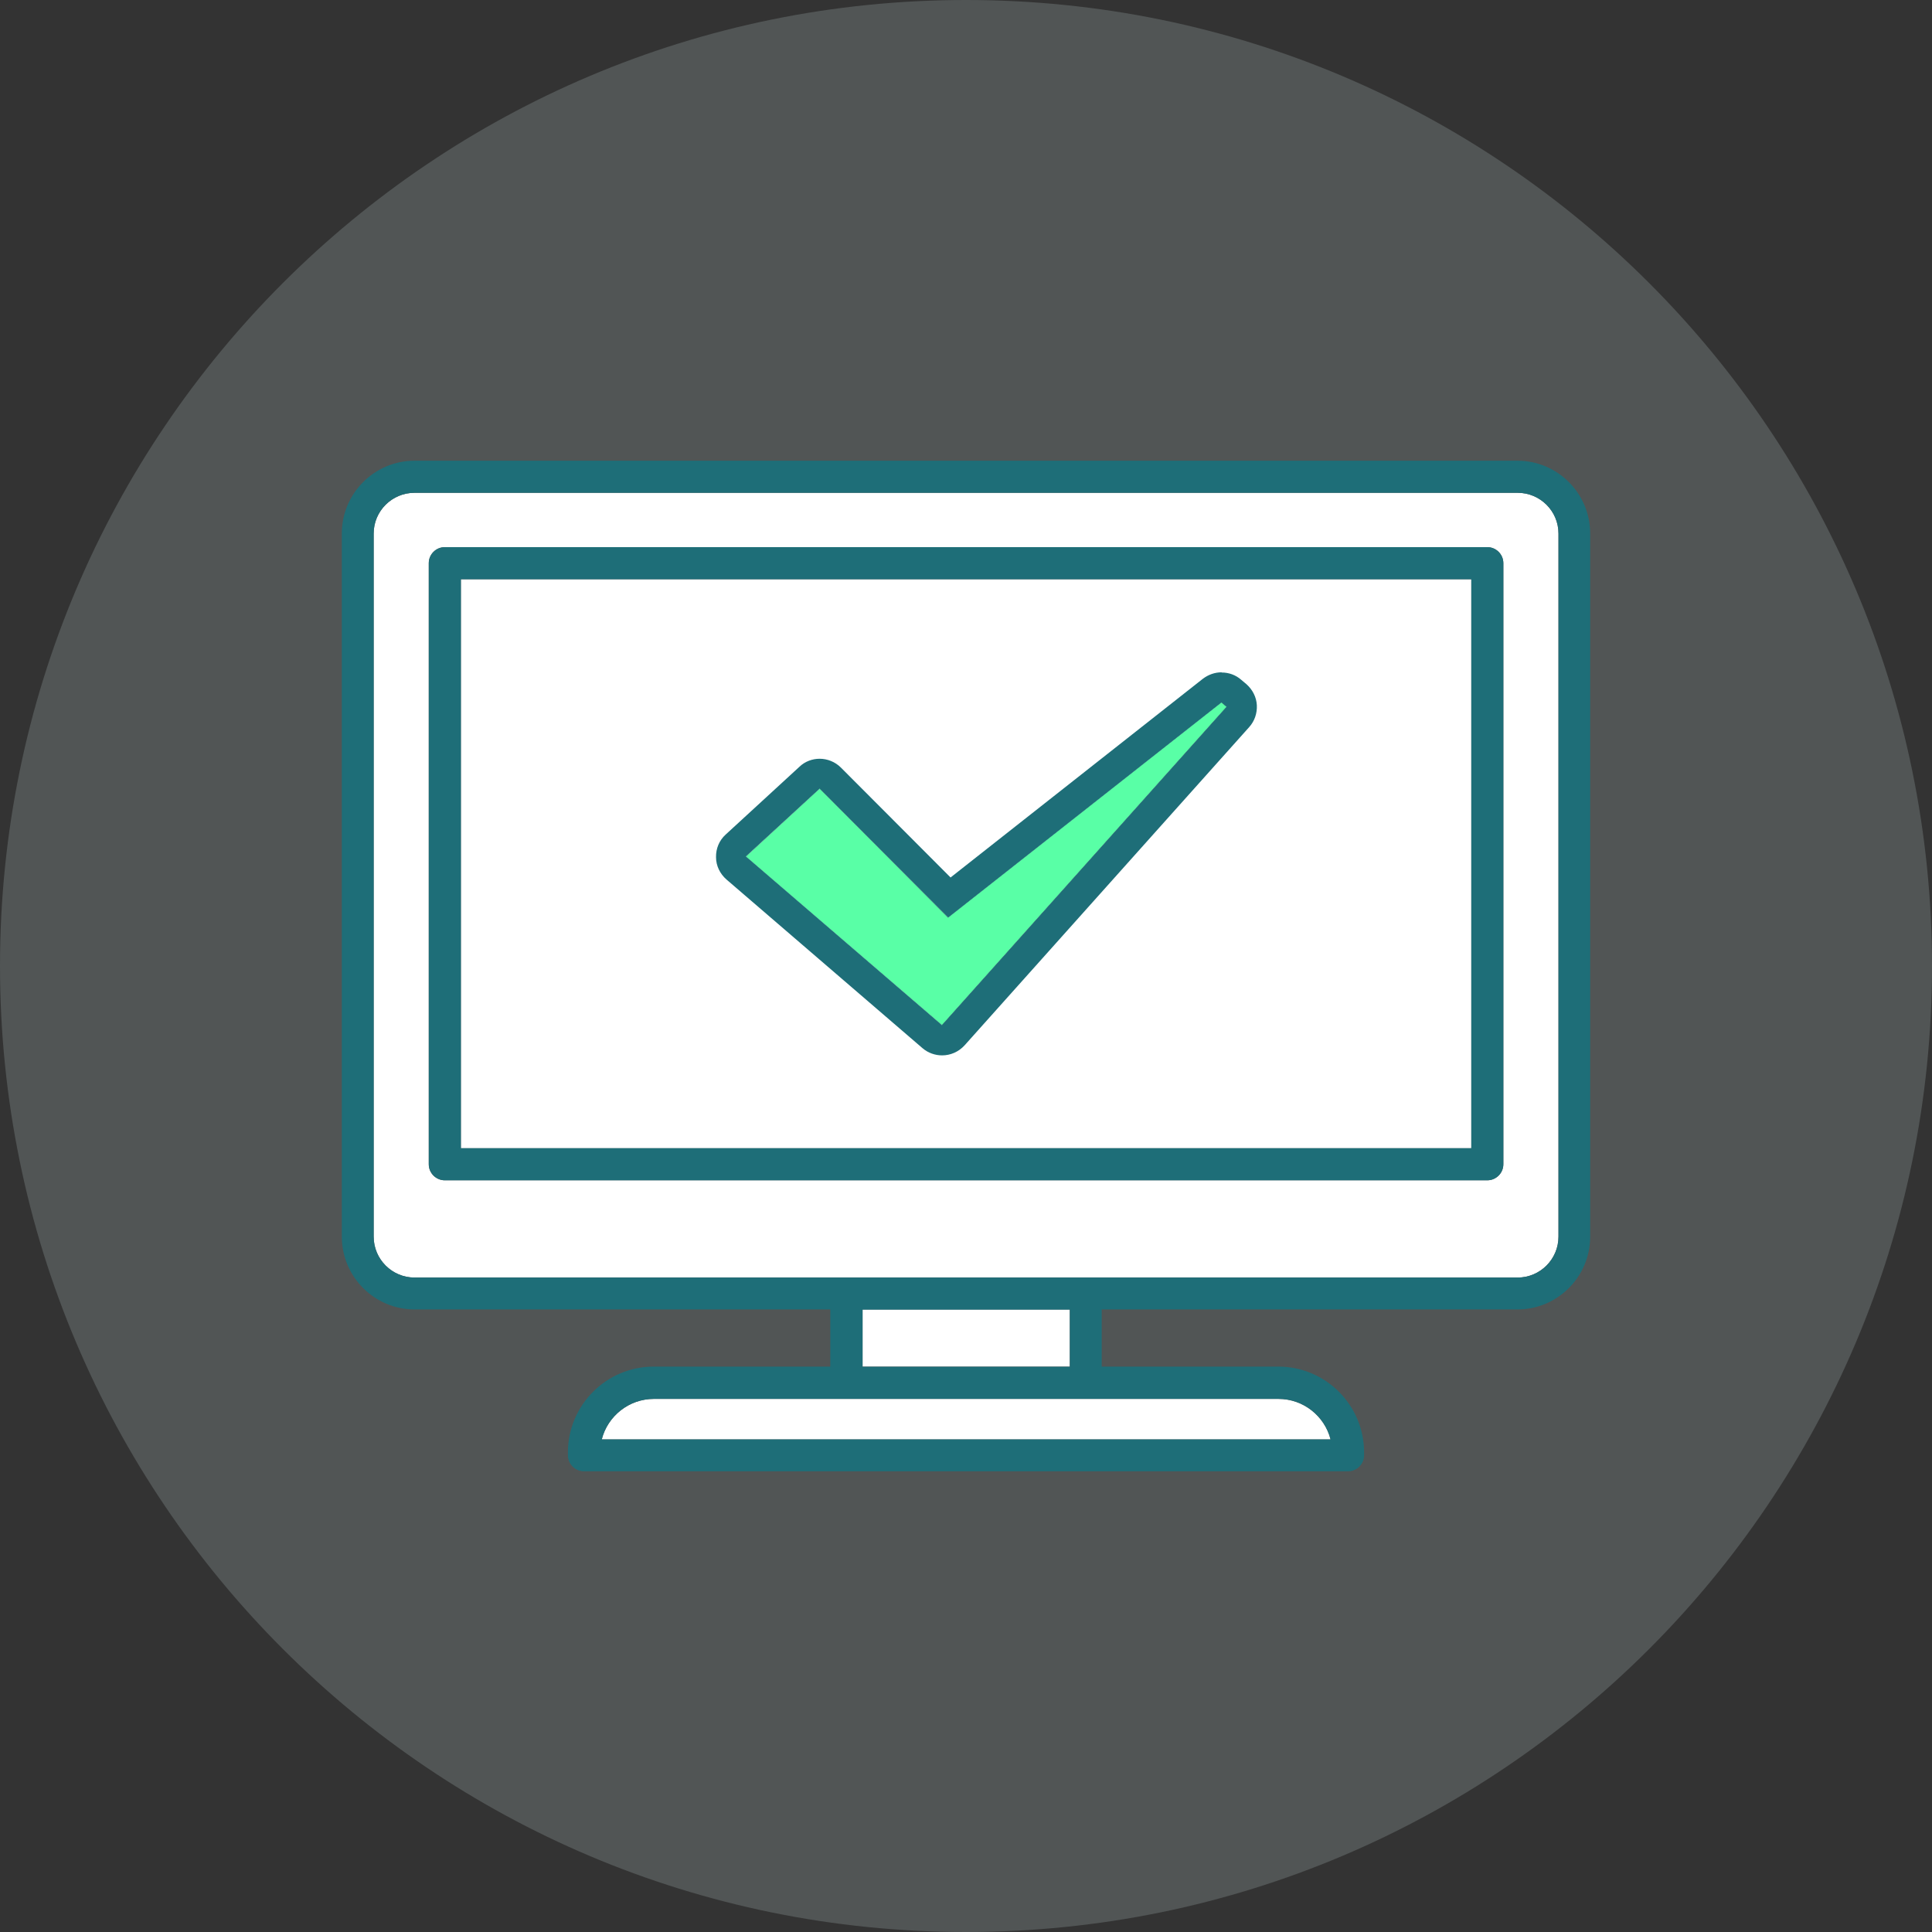 <svg width="130" height="130" viewBox="0 0 130 130" fill="none" xmlns="http://www.w3.org/2000/svg">
<rect x="0" y="0" width="130" height="130" fill="#333333" stroke="none"/>
<path opacity="0.2" d="M65 130C100.899 130 130 100.899 130 65C130 29.102 100.899 0 65 0C29.102 0 0 29.102 0 65C0 100.899 29.102 130 65 130Z" fill="#C8DCDC"/>
<path d="M71.985 88.109H58.039V91.955H71.985V88.109Z" fill="white"/>
<path d="M56.956 94.13H43.995C42.309 94.13 40.893 95.291 40.488 96.856H89.529C89.138 95.291 87.708 94.13 86.022 94.13H56.956Z" fill="white"/>
<path d="M31.012 77.261H99.002V38.976H31.012V77.261ZM55.154 53.065L63.8 61.742L82.197 47.262L82.547 47.559L63.395 68.975L50.204 57.626L55.168 53.065H55.154Z" fill="white"/>
<path d="M102.114 33.159H27.892C26.381 33.159 25.141 34.387 25.141 35.899V83.211C25.141 84.723 26.368 85.964 27.892 85.964H102.114C103.624 85.964 104.865 84.736 104.865 83.211V35.899C104.865 34.387 103.638 33.159 102.114 33.159ZM101.156 78.34C101.156 78.933 100.671 79.419 100.077 79.419H29.929C29.335 79.419 28.85 78.933 28.85 78.34V37.896C28.85 37.302 29.335 36.816 29.929 36.816H100.077C100.671 36.816 101.156 37.302 101.156 37.896V78.34Z" fill="white"/>
<path d="M102.118 31H27.896C25.198 31 23 33.2 23 35.899V83.211C23 85.91 25.198 88.11 27.896 88.11H55.869V91.956H43.986C40.803 91.956 38.214 94.547 38.214 97.731V97.92C38.214 98.514 38.699 99 39.293 99H90.707C91.301 99 91.786 98.514 91.786 97.92V97.731C91.786 94.547 89.197 91.956 86.013 91.956H74.131V88.11H102.104C104.802 88.11 107 85.91 107 83.211V35.899C107 33.2 104.802 31 102.104 31H102.118ZM86.027 94.128C87.713 94.128 89.129 95.289 89.534 96.854H40.493C40.884 95.289 42.314 94.128 44 94.128H86.027ZM58.041 91.969V88.123H71.987V91.969H58.041ZM104.869 83.211C104.869 84.723 103.642 85.964 102.118 85.964H27.896C26.385 85.964 25.145 84.736 25.145 83.211V35.899C25.145 34.387 26.372 33.159 27.896 33.159H102.118C103.628 33.159 104.869 34.387 104.869 35.899V83.211Z" fill="#1E6E78"/>
<path d="M100.079 36.816H29.931C29.337 36.816 28.852 37.302 28.852 37.895V78.339C28.852 78.933 29.337 79.419 29.931 79.419H100.079C100.672 79.419 101.158 78.933 101.158 78.339V37.895C101.158 37.302 100.672 36.816 100.079 36.816ZM99 77.26H31.01V38.975H99V77.26Z" fill="#1E6E78"/>
<path d="M82.534 47.559L82.184 47.262L63.787 61.742L55.155 53.065L50.191 57.639L63.382 68.975L82.534 47.559Z" fill="#59FFA6"/>
<path d="M82.182 47.263L82.533 47.56L63.381 68.976L50.19 57.627L55.153 53.066L63.799 61.743L82.196 47.263M82.196 45.239C81.751 45.239 81.319 45.387 80.941 45.671L63.961 59.044L56.583 51.649C56.192 51.257 55.666 51.055 55.153 51.055C54.668 51.055 54.169 51.23 53.791 51.595L48.828 56.156C48.396 56.547 48.167 57.101 48.18 57.681C48.18 58.261 48.45 58.801 48.882 59.179L62.072 70.528C62.45 70.852 62.922 71.014 63.394 71.014C63.947 71.014 64.5 70.784 64.905 70.339L84.057 48.923C84.421 48.518 84.596 47.992 84.57 47.452C84.543 46.912 84.286 46.413 83.882 46.048L83.531 45.752C83.153 45.414 82.681 45.252 82.209 45.252L82.196 45.239Z" fill="#1E6E78"/>
</svg>
